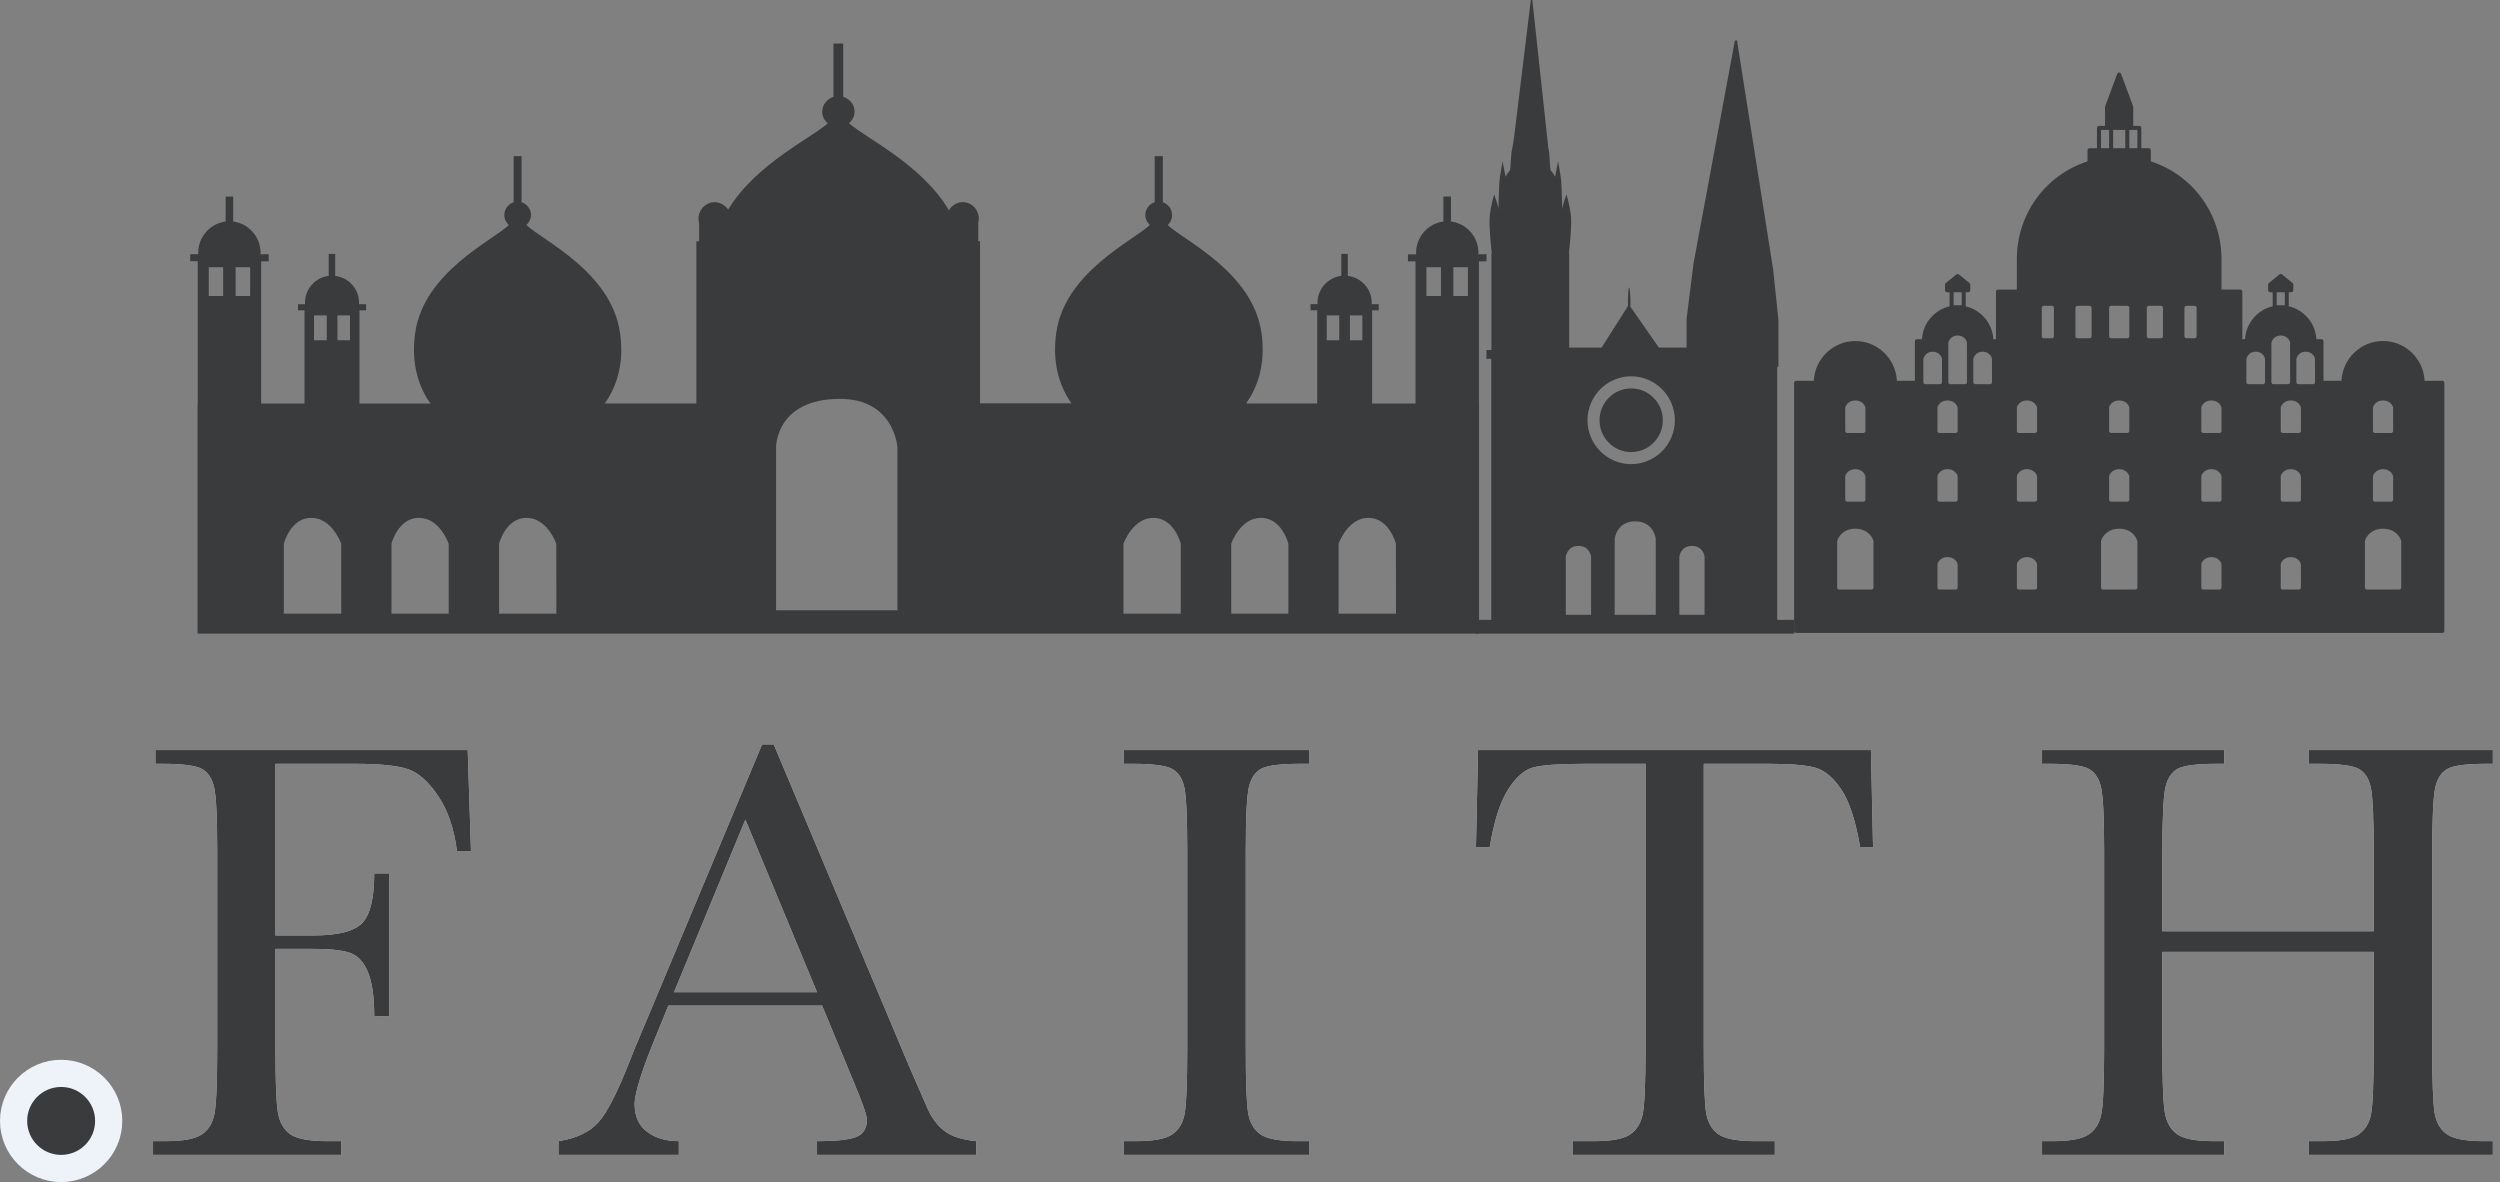 <?xml version="1.0" encoding="UTF-8"?>
<svg width="184px" height="87px" viewBox="0 0 184 87" version="1.1" xmlns="http://www.w3.org/2000/svg" xmlns:xlink="http://www.w3.org/1999/xlink">
    <rect x="0" y="0" width="184" height="87" fill="#808080" stroke="none"/>
    <!-- Generator: Sketch 53.2 (72643) - https://sketchapp.com -->
    <title>faith</title>
    <desc>Created with Sketch.</desc>
    <defs>
        <path d="M32.423,55.205 L32.664,62.632 L31.632,62.632 C31.427,61.006 30.969,59.662 30.258,58.6 C29.548,57.538 28.804,56.875 28.028,56.611 C27.252,56.348 25.941,56.216 24.095,56.216 L18.272,56.216 L18.272,68.85 L21.063,68.85 C22.865,68.85 24.062,68.546 24.655,67.938 C25.249,67.33 25.545,66.111 25.545,64.28 L26.644,64.28 L26.644,74.783 L25.545,74.783 C25.545,73.508 25.417,72.501 25.161,71.761 C24.904,71.022 24.523,70.516 24.018,70.245 C23.513,69.974 22.528,69.839 21.063,69.839 L18.272,69.839 L18.272,77.244 C18.272,79.587 18.331,81.122 18.448,81.847 C18.565,82.572 18.862,83.11 19.338,83.462 C19.814,83.813 20.733,83.989 22.095,83.989 L23.106,83.989 L23.106,85 L9.263,85 L9.263,83.989 L10.186,83.989 C11.461,83.989 12.343,83.828 12.834,83.506 C13.325,83.184 13.64,82.682 13.779,82.001 C13.918,81.32 13.988,79.734 13.988,77.244 L13.988,62.632 C13.988,60.259 13.918,58.728 13.779,58.04 C13.64,57.351 13.347,56.875 12.9,56.611 C12.453,56.348 11.475,56.216 9.967,56.216 L9.439,56.216 L9.439,55.205 L32.423,55.205 Z M58.507,74.014 L47.191,74.014 L46.422,75.903 C45.279,78.643 44.708,80.43 44.708,81.265 C44.708,82.158 45.012,82.836 45.62,83.297 C46.228,83.759 47.008,83.989 47.96,83.989 L47.96,85 L39.105,85 L39.105,83.989 C40.423,83.784 41.405,83.319 42.049,82.594 C42.694,81.869 43.47,80.342 44.378,78.013 C44.451,77.793 44.803,76.943 45.433,75.464 L54.09,54.788 L54.947,54.788 L64.901,78.452 L66.263,81.572 C66.571,82.275 66.984,82.828 67.504,83.231 C68.024,83.634 68.804,83.887 69.844,83.989 L69.844,85 L58.133,85 L58.133,83.989 C59.569,83.989 60.539,83.883 61.044,83.671 C61.55,83.458 61.802,83.037 61.802,82.407 C61.802,82.085 61.466,81.125 60.792,79.529 L58.507,74.014 Z M58.133,73.025 L52.86,60.325 L47.608,73.025 L58.133,73.025 Z M80.723,56.216 L80.723,55.205 L94.346,55.205 L94.346,56.216 L93.709,56.216 C92.244,56.216 91.285,56.337 90.831,56.578 C90.377,56.82 90.073,57.271 89.919,57.93 C89.765,58.589 89.688,60.156 89.688,62.632 L89.688,77.244 C89.688,79.587 89.743,81.122 89.853,81.847 C89.963,82.572 90.256,83.11 90.732,83.462 C91.208,83.813 92.12,83.989 93.468,83.989 L94.346,83.989 L94.346,85 L80.723,85 L80.723,83.989 L81.602,83.989 C82.877,83.989 83.759,83.828 84.25,83.506 C84.741,83.184 85.052,82.682 85.184,82.001 C85.316,81.32 85.382,79.734 85.382,77.244 L85.382,62.632 C85.382,60.259 85.316,58.728 85.184,58.04 C85.052,57.351 84.759,56.875 84.305,56.611 C83.851,56.348 82.869,56.216 81.361,56.216 L80.723,56.216 Z M107.642,62.368 L106.632,62.368 L106.785,55.205 L135.701,55.205 L135.855,62.368 L134.91,62.368 C134.573,60.405 134.112,58.988 133.526,58.116 C132.94,57.245 132.31,56.71 131.636,56.512 C130.963,56.315 129.813,56.216 128.187,56.216 L123.397,56.216 L123.397,77.244 C123.397,79.573 123.452,81.104 123.562,81.836 C123.671,82.568 123.968,83.11 124.451,83.462 C124.935,83.813 125.843,83.989 127.176,83.989 L128.626,83.989 L128.626,85 L113.773,85 L113.773,83.989 L115.311,83.989 C116.585,83.989 117.468,83.828 117.958,83.506 C118.449,83.184 118.764,82.682 118.903,82.001 C119.042,81.32 119.112,79.734 119.112,77.244 L119.112,56.216 L114.696,56.216 C112.777,56.216 111.488,56.307 110.828,56.49 C110.169,56.674 109.55,57.227 108.972,58.149 C108.393,59.072 107.95,60.479 107.642,62.368 Z M172.706,70.059 L157.149,70.059 L157.149,77.244 C157.149,79.587 157.208,81.122 157.325,81.847 C157.442,82.572 157.739,83.11 158.215,83.462 C158.691,83.813 159.595,83.989 160.928,83.989 L161.698,83.989 L161.698,85 L148.294,85 L148.294,83.989 L149.063,83.989 C150.338,83.989 151.22,83.828 151.711,83.506 C152.202,83.184 152.517,82.682 152.656,82.001 C152.795,81.32 152.865,79.734 152.865,77.244 L152.865,62.632 C152.865,60.259 152.795,58.728 152.656,58.04 C152.517,57.351 152.224,56.875 151.777,56.611 C151.33,56.348 150.352,56.216 148.844,56.216 L148.294,56.216 L148.294,55.205 L161.698,55.205 L161.698,56.216 L161.148,56.216 C159.698,56.216 158.746,56.337 158.292,56.578 C157.838,56.82 157.534,57.271 157.38,57.93 C157.226,58.589 157.149,60.156 157.149,62.632 L157.149,68.542 L172.706,68.542 L172.706,62.632 C172.706,60.259 172.64,58.728 172.508,58.04 C172.376,57.351 172.087,56.875 171.64,56.611 C171.193,56.348 170.216,56.216 168.707,56.216 L167.916,56.216 L167.916,55.205 L181.473,55.205 L181.473,56.216 L181.033,56.216 C179.569,56.216 178.609,56.337 178.155,56.578 C177.701,56.82 177.397,57.271 177.243,57.93 C177.089,58.589 177.012,60.156 177.012,62.632 L177.012,77.244 C177.012,79.587 177.067,81.122 177.177,81.847 C177.287,82.572 177.584,83.11 178.067,83.462 C178.551,83.813 179.459,83.989 180.792,83.989 L181.473,83.989 L181.473,85 L167.916,85 L167.916,83.989 L168.948,83.989 C170.208,83.989 171.083,83.828 171.574,83.506 C172.065,83.184 172.376,82.682 172.508,82.001 C172.64,81.32 172.706,79.734 172.706,77.244 L172.706,70.059 Z" id="path-1"></path>
    </defs>
    <g id="Page-1" stroke="none" stroke-width="1" fill="none" fill-rule="evenodd">
        <g id="Logos-V2" transform="translate(-548, -2556)">
            <g id="faith" transform="translate(550, 2556)">
                <g>
                    <g id="FAITH" fill-rule="nonzero">
                        <use fill="#FFFFFF" xlink:href="#path-1"></use>
                        <use fill="#393B3D" xlink:href="#path-1"></use>
                    </g>
                    <g id="st-peters-basilica-copy" transform="translate(12, 0)" fill="#393B3D" fill-rule="nonzero">
                        <g id="Group-2">
                            <path d="M165.754,28.026 L164.45,28.026 C164.371,26.401 163.03,25.098 161.393,25.098 C159.751,25.098 158.411,26.4 158.332,28.026 L157.008,28.026 L157.008,25.114 C157.008,25.032 156.942,24.964 156.859,24.964 L156.485,24.964 C156.419,23.778 155.572,22.805 154.452,22.544 L154.452,21.509 L154.639,21.509 C154.723,21.509 154.789,21.44 154.789,21.358 L154.789,20.948 C154.789,20.902 154.769,20.859 154.734,20.831 L153.955,20.197 C153.897,20.153 153.824,20.153 153.765,20.197 L152.988,20.831 C152.954,20.859 152.933,20.902 152.933,20.948 L152.933,21.358 C152.933,21.439 153,21.509 153.081,21.509 L153.269,21.509 L153.269,22.544 C152.151,22.805 151.3,23.777 151.236,24.964 L151.037,24.964 L151.037,21.463 C151.037,21.378 150.972,21.312 150.889,21.312 L149.501,21.312 L149.501,19.072 C149.501,15.768 147.416,12.889 144.298,11.876 L144.298,11.058 C144.298,10.975 144.232,10.909 144.148,10.909 L143.602,10.909 L143.602,9.414 C143.602,9.331 143.536,9.265 143.454,9.265 L143.007,9.265 L143.007,7.873 C143.007,7.855 143.002,7.837 142.997,7.819 L142.108,5.43 C142.064,5.314 141.872,5.314 141.829,5.43 L140.94,7.818 C140.935,7.836 140.93,7.853 140.93,7.872 L140.93,9.266 L140.484,9.266 C140.402,9.266 140.336,9.332 140.336,9.415 L140.336,10.909 L139.789,10.909 C139.708,10.909 139.64,10.975 139.64,11.058 L139.64,11.878 C136.523,12.891 134.439,15.771 134.439,19.074 L134.439,21.314 L133.051,21.314 C132.969,21.314 132.903,21.38 132.903,21.465 L132.903,24.966 L132.709,24.966 C132.642,23.781 131.794,22.807 130.676,22.546 L130.676,21.511 L130.862,21.511 C130.944,21.511 131.01,21.442 131.01,21.36 L131.01,20.95 C131.01,20.904 130.991,20.861 130.956,20.833 L130.177,20.2 C130.12,20.155 130.046,20.155 129.989,20.2 L129.209,20.833 C129.174,20.861 129.153,20.904 129.153,20.95 L129.153,21.36 C129.153,21.441 129.219,21.511 129.303,21.511 L129.489,21.511 L129.489,22.546 C128.371,22.807 127.522,23.78 127.456,24.966 L127.085,24.966 C127.004,24.966 126.936,25.033 126.936,25.116 L126.936,28.028 L125.612,28.028 C125.533,26.403 124.193,25.101 122.551,25.101 C120.914,25.101 119.574,26.403 119.495,28.028 L118.193,28.028 C118.111,28.028 118.045,28.096 118.045,28.179 L118.045,46.43 C118.045,46.513 118.111,46.583 118.193,46.583 L165.754,46.583 C165.837,46.583 165.903,46.516 165.903,46.43 L165.903,28.179 C165.902,28.091 165.836,28.026 165.754,28.026 Z M121.81,30.011 C121.81,29.997 121.812,29.983 121.816,29.97 C121.863,29.799 122.079,29.474 122.551,29.474 C123.028,29.474 123.24,29.799 123.288,29.971 C123.293,29.983 123.295,29.997 123.295,30.011 L123.295,31.715 C123.295,31.799 123.229,31.867 123.146,31.867 L121.959,31.867 C121.876,31.867 121.81,31.8 121.81,31.715 L121.81,30.011 Z M121.81,35.064 C121.81,35.051 121.812,35.042 121.816,35.027 C121.863,34.857 122.079,34.53 122.551,34.53 C123.028,34.53 123.24,34.857 123.288,35.028 C123.293,35.042 123.295,35.051 123.295,35.064 L123.295,36.772 C123.295,36.857 123.229,36.923 123.146,36.923 L121.959,36.923 C121.876,36.923 121.81,36.857 121.81,36.772 L121.81,35.064 Z M123.89,43.243 C123.89,43.324 123.824,43.392 123.741,43.392 L121.363,43.392 C121.28,43.392 121.216,43.325 121.216,43.243 L121.216,39.835 C121.216,39.819 121.218,39.808 121.221,39.795 C121.306,39.491 121.693,38.913 122.551,38.913 C123.629,38.913 123.883,39.785 123.885,39.795 C123.888,39.808 123.89,39.819 123.89,39.835 L123.89,43.243 L123.89,43.243 Z M129.785,21.509 L130.382,21.509 L130.382,22.467 L129.785,22.467 L129.785,21.509 Z M127.558,28.127 L127.558,26.42 C127.605,26.214 127.804,25.886 128.243,25.886 C128.685,25.886 128.885,26.214 128.929,26.385 L128.933,28.127 C128.933,28.207 128.867,28.277 128.784,28.277 L127.706,28.277 C127.624,28.275 127.558,28.208 127.558,28.127 Z M130.084,43.243 C130.084,43.324 130.017,43.392 129.934,43.392 L128.746,43.392 C128.662,43.392 128.597,43.325 128.597,43.243 L128.597,41.535 C128.597,41.521 128.599,41.51 128.602,41.497 C128.65,41.327 128.866,41.002 129.339,41.002 C129.815,41.002 130.028,41.327 130.075,41.497 C130.081,41.51 130.083,41.521 130.083,41.535 L130.084,43.243 L130.084,43.243 Z M130.084,36.77 C130.084,36.854 130.017,36.921 129.934,36.921 L128.746,36.921 C128.662,36.921 128.597,36.854 128.597,36.77 L128.597,35.062 C128.597,35.048 128.599,35.04 128.602,35.026 C128.65,34.855 128.866,34.528 129.339,34.528 C129.815,34.528 130.028,34.855 130.075,35.026 C130.081,35.04 130.083,35.048 130.083,35.062 L130.084,36.77 L130.084,36.77 Z M130.084,31.715 C130.084,31.799 130.017,31.867 129.934,31.867 L128.746,31.867 C128.662,31.867 128.597,31.8 128.597,31.715 L128.597,30.011 C128.597,29.997 128.599,29.983 128.602,29.971 C128.65,29.799 128.866,29.474 129.339,29.474 C129.815,29.474 130.028,29.799 130.075,29.971 C130.081,29.983 130.083,29.997 130.083,30.011 L130.084,31.715 L130.084,31.715 Z M130.622,28.275 L129.545,28.275 C129.462,28.275 129.396,28.209 129.396,28.125 L129.396,25.226 C129.444,25.017 129.642,24.691 130.083,24.691 C130.522,24.691 130.722,25.017 130.765,25.189 L130.77,28.127 C130.771,28.208 130.705,28.275 130.622,28.275 Z M132.461,28.275 L131.383,28.275 C131.303,28.275 131.235,28.209 131.235,28.125 L131.235,26.419 C131.281,26.211 131.483,25.883 131.923,25.883 C132.362,25.883 132.563,26.211 132.606,26.384 L132.611,28.125 C132.611,28.208 132.544,28.275 132.461,28.275 Z M135.929,43.243 C135.929,43.324 135.862,43.392 135.779,43.392 L134.591,43.392 C134.508,43.392 134.442,43.325 134.442,43.243 L134.442,41.535 C134.442,41.521 134.444,41.51 134.447,41.496 C134.495,41.327 134.711,41.002 135.185,41.002 C135.66,41.002 135.875,41.327 135.922,41.497 C135.926,41.51 135.928,41.521 135.928,41.535 L135.929,43.243 L135.929,43.243 Z M135.929,36.77 C135.929,36.854 135.862,36.921 135.779,36.921 L134.591,36.921 C134.508,36.921 134.442,36.854 134.442,36.77 L134.442,35.062 C134.442,35.048 134.444,35.04 134.447,35.025 C134.495,34.855 134.711,34.528 135.185,34.528 C135.66,34.528 135.875,34.855 135.922,35.026 C135.926,35.04 135.928,35.048 135.928,35.062 L135.929,36.77 L135.929,36.77 Z M135.929,31.715 C135.929,31.799 135.862,31.867 135.779,31.867 L134.591,31.867 C134.508,31.867 134.442,31.8 134.442,31.715 L134.442,30.011 C134.442,29.997 134.444,29.983 134.447,29.97 C134.495,29.799 134.711,29.474 135.185,29.474 C135.66,29.474 135.875,29.799 135.922,29.971 C135.926,29.983 135.928,29.997 135.928,30.011 L135.929,31.715 L135.929,31.715 Z M137.167,24.748 C137.167,24.83 137.102,24.898 137.018,24.898 L136.423,24.898 C136.342,24.898 136.274,24.831 136.274,24.748 L136.274,22.656 C136.274,22.574 136.341,22.508 136.423,22.508 L137.018,22.508 C137.102,22.508 137.167,22.574 137.167,22.656 L137.167,24.748 Z M139.942,24.748 C139.942,24.83 139.875,24.898 139.792,24.898 L138.901,24.898 C138.817,24.898 138.751,24.831 138.751,24.748 L138.751,22.656 C138.751,22.574 138.817,22.508 138.901,22.508 L139.792,22.508 C139.874,22.508 139.942,22.574 139.942,22.656 L139.942,24.748 Z M141.527,9.564 L142.42,9.564 L142.42,10.909 L141.527,10.909 L141.527,9.564 Z M141.378,22.507 L142.568,22.507 C142.649,22.507 142.718,22.573 142.718,22.655 L142.718,24.747 C142.718,24.829 142.652,24.897 142.568,24.897 L141.378,24.897 C141.297,24.897 141.229,24.83 141.229,24.747 L141.229,22.656 C141.23,22.572 141.297,22.507 141.378,22.507 Z M142.57,31.866 L141.378,31.866 C141.297,31.866 141.229,31.799 141.229,31.714 L141.229,30.01 C141.229,29.996 141.231,29.982 141.234,29.97 C141.282,29.798 141.498,29.473 141.972,29.473 C142.447,29.473 142.663,29.798 142.711,29.97 C142.713,29.982 142.716,29.996 142.716,30.01 L142.716,31.714 C142.717,31.799 142.65,31.866 142.57,31.866 Z M142.717,35.064 L142.717,36.772 C142.717,36.857 142.651,36.923 142.567,36.923 L141.378,36.923 C141.297,36.923 141.229,36.857 141.229,36.772 L141.229,35.064 C141.229,35.051 141.231,35.042 141.234,35.028 C141.282,34.857 141.498,34.53 141.972,34.53 C142.447,34.53 142.663,34.857 142.711,35.028 C142.715,35.039 142.717,35.051 142.717,35.064 Z M140.636,9.564 L141.082,9.564 L141.23,9.564 L141.23,10.909 L140.636,10.909 L140.636,9.564 L140.636,9.564 Z M143.311,43.243 C143.311,43.324 143.245,43.392 143.161,43.392 L140.786,43.392 C140.704,43.392 140.636,43.325 140.636,43.243 L140.636,39.835 C140.636,39.819 140.638,39.808 140.643,39.795 C140.725,39.491 141.112,38.913 141.972,38.913 C143.05,38.913 143.302,39.785 143.304,39.795 C143.309,39.808 143.311,39.819 143.311,39.835 L143.311,43.243 L143.311,43.243 Z M143.311,10.907 L142.717,10.907 L142.717,9.564 L142.865,9.564 L143.311,9.564 L143.311,10.907 L143.311,10.907 Z M145.195,24.748 C145.195,24.83 145.128,24.898 145.044,24.898 L144.152,24.898 C144.07,24.898 144.002,24.831 144.002,24.748 L144.002,22.656 C144.002,22.574 144.067,22.508 144.152,22.508 L145.044,22.508 C145.127,22.508 145.195,22.574 145.195,22.656 L145.195,24.748 Z M147.671,24.748 C147.671,24.83 147.604,24.898 147.52,24.898 L146.925,24.898 C146.841,24.898 146.774,24.831 146.774,24.748 L146.774,22.656 C146.774,22.574 146.84,22.508 146.925,22.508 L147.52,22.508 C147.6,22.508 147.671,22.574 147.671,22.656 L147.671,24.748 Z M149.504,43.243 C149.504,43.324 149.438,43.392 149.355,43.392 L148.167,43.392 C148.085,43.392 148.016,43.325 148.016,43.243 L148.016,41.535 C148.016,41.521 148.018,41.51 148.02,41.497 C148.069,41.327 148.284,41.002 148.756,41.002 C149.232,41.002 149.447,41.327 149.495,41.496 C149.499,41.51 149.501,41.521 149.501,41.535 L149.504,43.243 L149.504,43.243 Z M149.504,36.77 C149.504,36.854 149.438,36.921 149.355,36.921 L148.167,36.921 C148.085,36.921 148.016,36.854 148.016,36.77 L148.016,35.062 C148.016,35.048 148.018,35.04 148.02,35.026 C148.069,34.855 148.284,34.528 148.756,34.528 C149.232,34.528 149.447,34.855 149.495,35.025 C149.499,35.04 149.501,35.048 149.501,35.062 L149.504,36.77 L149.504,36.77 Z M149.504,31.715 C149.504,31.799 149.438,31.867 149.355,31.867 L148.167,31.867 C148.085,31.867 148.016,31.8 148.016,31.715 L148.016,30.011 C148.016,29.997 148.018,29.983 148.02,29.971 C148.069,29.799 148.284,29.474 148.756,29.474 C149.232,29.474 149.447,29.799 149.495,29.97 C149.499,29.983 149.501,29.997 149.501,30.011 L149.504,31.715 L149.504,31.715 Z M153.565,21.509 L154.162,21.509 L154.162,22.467 L153.565,22.467 L153.565,21.509 Z M152.564,28.275 L151.486,28.275 C151.403,28.275 151.333,28.209 151.333,28.125 L151.333,26.419 C151.381,26.211 151.58,25.883 152.02,25.883 C152.46,25.883 152.662,26.211 152.705,26.384 L152.71,28.125 C152.712,28.208 152.644,28.275 152.564,28.275 Z M153.176,28.127 L153.176,25.228 C153.224,25.018 153.421,24.692 153.863,24.692 C154.306,24.692 154.505,25.018 154.549,25.19 L154.553,28.128 C154.553,28.208 154.487,28.279 154.403,28.279 L153.325,28.279 C153.242,28.275 153.176,28.208 153.176,28.127 Z M155.349,43.243 C155.349,43.324 155.283,43.392 155.199,43.392 L154.012,43.392 C153.93,43.392 153.861,43.325 153.861,43.243 L153.861,41.535 C153.861,41.521 153.863,41.51 153.867,41.497 C153.916,41.327 154.129,41.002 154.603,41.002 C155.077,41.002 155.291,41.327 155.339,41.497 C155.343,41.51 155.346,41.521 155.346,41.535 L155.349,43.243 L155.349,43.243 Z M155.349,36.77 C155.349,36.854 155.283,36.921 155.199,36.921 L154.012,36.921 C153.93,36.921 153.861,36.854 153.861,36.77 L153.861,35.062 C153.861,35.048 153.863,35.04 153.867,35.026 C153.916,34.855 154.129,34.528 154.603,34.528 C155.077,34.528 155.291,34.855 155.339,35.026 C155.343,35.04 155.346,35.048 155.346,35.062 L155.349,36.77 L155.349,36.77 Z M155.349,31.715 C155.349,31.799 155.283,31.867 155.199,31.867 L154.012,31.867 C153.93,31.867 153.861,31.8 153.861,31.715 L153.861,30.011 C153.861,29.997 153.863,29.983 153.867,29.971 C153.916,29.799 154.129,29.474 154.603,29.474 C155.077,29.474 155.291,29.799 155.339,29.971 C155.343,29.983 155.346,29.997 155.346,30.011 L155.349,31.715 L155.349,31.715 Z M156.241,28.275 L155.163,28.275 C155.08,28.275 155.012,28.209 155.012,28.125 L155.012,26.419 C155.06,26.211 155.258,25.883 155.7,25.883 C156.137,25.883 156.339,26.211 156.381,26.384 L156.387,28.125 C156.389,28.208 156.323,28.275 156.241,28.275 Z M160.65,30.011 C160.65,29.997 160.653,29.983 160.658,29.971 C160.706,29.799 160.919,29.474 161.394,29.474 C161.866,29.474 162.082,29.799 162.128,29.97 C162.133,29.983 162.135,29.997 162.135,30.011 L162.135,31.715 C162.135,31.799 162.069,31.867 161.985,31.867 L160.798,31.867 C160.715,31.867 160.649,31.8 160.649,31.715 L160.649,30.011 L160.65,30.011 Z M160.65,35.064 C160.65,35.051 160.653,35.042 160.658,35.028 C160.706,34.857 160.919,34.53 161.394,34.53 C161.866,34.53 162.082,34.857 162.128,35.027 C162.133,35.042 162.135,35.051 162.135,35.064 L162.135,36.772 C162.135,36.857 162.069,36.923 161.985,36.923 L160.798,36.923 C160.715,36.923 160.649,36.857 160.649,36.772 L160.649,35.064 L160.65,35.064 Z M162.732,43.243 C162.732,43.324 162.667,43.392 162.584,43.392 L160.207,43.392 C160.125,43.392 160.057,43.325 160.057,43.243 L160.057,39.835 C160.057,39.819 160.059,39.808 160.062,39.795 C160.147,39.491 160.532,38.913 161.395,38.913 C162.472,38.913 162.724,39.785 162.726,39.795 C162.73,39.808 162.732,39.819 162.732,39.835 L162.732,43.243 L162.732,43.243 Z" id="Shape"></path>
                            <g id="badshahi-mosque" transform="translate(0, 3.206)">
                                <path d="M95.406,16.028 L95.406,15.509 L94.808,15.509 C94.808,15.47 94.813,15.422 94.813,15.398 C94.813,14.225 93.932,13.239 92.793,13.095 L92.793,11.258 L92.233,11.258 L92.233,13.099 C91.109,13.239 90.223,14.225 90.223,15.403 L90.223,15.514 L89.625,15.514 L89.625,16.028 L90.18,16.028 L90.18,26.492 L86.988,26.492 L86.988,19.635 L87.472,19.635 L87.472,19.183 L86.955,19.183 C86.955,19.144 86.96,19.115 86.96,19.082 C86.96,18.057 86.194,17.221 85.198,17.1 L85.198,15.48 L84.72,15.48 L84.72,17.096 C83.739,17.216 82.968,18.053 82.968,19.077 C82.968,19.115 82.973,19.144 82.983,19.178 L82.456,19.178 L82.456,19.63 L82.949,19.63 L82.949,26.487 L77.714,26.487 C78.475,25.405 79.188,23.727 78.848,21.323 C78.231,16.841 73.182,14.523 71.942,13.359 C72.139,13.181 72.263,12.907 72.263,12.619 C72.263,12.186 71.981,11.811 71.583,11.681 L71.583,8.286 L70.985,8.286 L70.985,11.676 C70.593,11.806 70.296,12.181 70.296,12.614 C70.296,12.907 70.425,13.167 70.631,13.354 C69.392,14.518 64.352,16.841 63.735,21.318 C63.405,23.722 64.108,25.41 64.855,26.478 L58.131,26.478 L58.131,14.552 L58.002,14.552 L58.002,13.186 C58.026,13.09 58.04,13.008 58.04,12.893 C58.04,12.215 57.514,11.671 56.853,11.671 C56.423,11.671 56.049,11.926 55.839,12.272 C53.848,8.882 49.689,6.949 48.478,5.857 C48.737,5.66 48.895,5.352 48.895,5.011 C48.895,4.496 48.545,4.073 48.062,3.919 L48.062,1.13686838e-13 L47.344,1.13686838e-13 L47.344,3.924 C46.866,4.078 46.516,4.506 46.516,5.02 C46.516,5.357 46.674,5.67 46.928,5.867 C45.722,6.954 41.597,8.882 39.591,12.224 C39.386,11.907 39.012,11.676 38.601,11.676 C37.945,11.676 37.409,12.219 37.409,12.897 C37.409,13.008 37.424,13.095 37.457,13.191 L37.457,14.552 L37.251,14.552 L37.251,26.487 L30.513,26.487 C31.274,25.405 31.982,23.727 31.638,21.323 C31.03,16.841 25.991,14.523 24.737,13.354 C24.947,13.167 25.081,12.902 25.081,12.614 C25.081,12.181 24.785,11.806 24.388,11.676 L24.388,8.286 L23.804,8.286 L23.804,11.676 C23.406,11.811 23.119,12.181 23.119,12.619 C23.119,12.912 23.249,13.172 23.454,13.359 C22.21,14.528 17.171,16.846 16.553,21.327 C16.218,23.732 16.922,25.415 17.673,26.492 L12.457,26.492 L12.457,19.635 L12.945,19.635 L12.945,19.183 L12.419,19.183 C12.428,19.139 12.428,19.115 12.428,19.082 C12.428,18.057 11.663,17.221 10.672,17.1 L10.672,15.48 L10.193,15.48 L10.193,17.096 C9.208,17.216 8.447,18.053 8.447,19.082 C8.447,19.12 8.447,19.149 8.451,19.183 L7.935,19.183 L7.935,19.635 L8.413,19.635 L8.413,26.492 L5.221,26.492 L5.221,16.028 L5.776,16.028 L5.776,15.509 L5.173,15.509 C5.173,15.47 5.178,15.422 5.178,15.398 C5.178,14.225 4.288,13.239 3.163,13.095 L3.163,11.258 L2.608,11.258 L2.608,13.099 C1.469,13.239 0.589,14.225 0.589,15.393 C0.589,15.422 0.593,15.47 0.593,15.504 L-2.4158453e-13,15.504 L-2.4158453e-13,16.018 L0.555,16.018 L0.555,26.478 L0.541,26.478 L0.541,43.429 L94.856,43.429 L94.856,26.487 L94.851,26.487 L94.851,16.028 L95.406,16.028 Z M2.426,18.582 L1.364,18.582 L1.364,16.461 L2.426,16.461 C2.426,16.461 2.426,18.582 2.426,18.582 Z M4.408,18.582 L3.345,18.582 L3.345,16.461 L4.412,16.461 L4.408,18.582 L4.408,18.582 Z M9.112,20.005 L10.05,20.005 L10.05,21.837 L9.112,21.837 L9.112,20.005 Z M11.117,41.958 L6.891,41.958 L6.891,36.812 C6.891,36.812 7.37,34.908 8.906,34.908 C10.457,34.908 11.112,36.812 11.112,36.812 L11.117,41.958 L11.117,41.958 Z M11.758,21.837 L10.835,21.837 L10.835,20.005 L11.758,20.005 L11.758,21.837 Z M19.023,41.958 L14.812,41.958 L14.812,36.812 C14.812,36.812 15.295,34.908 16.831,34.908 C18.372,34.908 19.023,36.812 19.023,36.812 C19.023,36.812 19.023,41.958 19.023,41.958 Z M26.948,41.958 L22.732,41.958 L22.732,36.812 C22.732,36.812 23.21,34.908 24.746,34.908 C26.292,34.908 26.943,36.812 26.943,36.812 L26.948,41.958 L26.948,41.958 Z M52.053,41.708 L43.118,41.708 L43.118,29.738 C43.118,29.738 43.061,26.151 47.828,26.151 C51.843,26.151 52.053,29.738 52.053,29.738 C52.053,29.738 52.053,41.708 52.053,41.708 Z M72.904,41.958 L68.688,41.958 L68.688,36.812 C68.688,36.812 69.358,34.908 70.889,34.908 C72.435,34.908 72.904,36.812 72.904,36.812 C72.904,36.812 72.904,41.958 72.904,41.958 Z M80.824,41.958 L76.618,41.958 L76.618,36.812 C76.618,36.812 77.264,34.908 78.81,34.908 C80.351,34.908 80.824,36.812 80.824,36.812 L80.824,41.958 Z M85.356,20.005 L86.27,20.005 L86.27,21.837 L85.356,21.837 L85.356,20.005 Z M83.648,20.005 L84.567,20.005 L84.567,21.837 L83.648,21.837 L83.648,20.005 Z M88.745,41.958 L84.519,41.958 L84.519,36.812 C84.519,36.812 85.179,34.908 86.716,34.908 C88.252,34.908 88.74,36.812 88.74,36.812 L88.745,41.958 L88.745,41.958 Z M92.056,18.582 L90.984,18.582 L90.984,16.461 L92.056,16.461 L92.056,18.582 Z M94.038,18.582 L92.966,18.582 L92.966,16.461 L94.038,16.461 L94.038,18.582 Z" id="Shape"></path>
                            </g>
                            <path d="M116.803,45.624 L116.803,26.997 L116.891,27 L116.891,23.539 L116.503,19.832 L113.864,3.113 L113.864,2.984 L113.681,2.984 L113.681,3.021 L110.642,19.402 L110.133,23.445 L110.133,25.583 L108.092,25.583 L105.999,22.576 L105.999,22.019 C105.999,22.019 105.976,21.232 105.906,21.164 C105.84,21.094 105.817,22.019 105.817,22.019 L105.817,22.529 L103.879,25.583 L101.494,25.583 L101.494,18.629 L101.469,18.629 C101.518,18.23 101.695,16.637 101.623,15.914 C101.536,15.077 101.291,14.307 101.291,14.307 C101.291,14.307 100.98,15.174 100.98,15.418 C100.98,15.662 100.954,13.567 100.875,13.045 C100.788,12.517 100.676,11.868 100.676,11.868 L100.454,13.008 C100.454,13.008 100.232,12.611 100.148,12.575 C100.066,12.545 100.066,11.497 100.012,11.189 C99.956,10.879 99.956,10.879 99.956,10.879 L98.778,0 L98.668,0 L97.44,10.078 L97.309,10.879 C97.309,10.879 97.309,10.879 97.251,11.189 C97.195,11.497 97.195,12.545 97.111,12.578 C97.029,12.611 96.812,13.008 96.812,13.008 L96.585,11.868 C96.585,11.868 96.475,12.517 96.393,13.045 C96.311,13.567 96.283,15.665 96.283,15.418 C96.283,15.174 95.975,14.307 95.975,14.307 C95.975,14.307 95.727,15.077 95.647,15.914 C95.572,16.64 95.75,18.23 95.797,18.632 L95.769,18.632 L95.769,25.762 L95.402,25.762 L95.402,26.41 L95.757,26.41 L95.757,45.624 L94.649,45.624 L94.649,46.635 L118.06,46.635 L118.06,45.624 C118.06,45.624 116.803,45.624 116.803,45.624 Z M103.103,45.251 L101.244,45.251 L101.244,40.968 C101.244,40.968 101.338,40.179 102.177,40.179 C103.014,40.179 103.103,40.968 103.103,40.968 L103.103,45.251 L103.103,45.251 Z M107.865,45.251 L104.842,45.251 L104.842,39.653 C104.842,39.653 104.982,38.37 106.352,38.37 C107.72,38.37 107.863,39.653 107.863,39.653 L107.865,45.251 L107.865,45.251 Z M106.053,34.16 C104.283,34.16 102.839,32.711 102.839,30.928 C102.839,29.149 104.281,27.697 106.053,27.697 C107.83,27.697 109.27,29.149 109.27,30.928 C109.27,32.711 107.828,34.16 106.053,34.16 Z M111.458,45.251 L109.6,45.251 L109.6,40.968 C109.6,40.968 109.688,40.179 110.525,40.179 C111.372,40.179 111.456,40.968 111.456,40.968 L111.456,45.251 L111.458,45.251 Z M106.053,28.588 C104.772,28.588 103.725,29.64 103.725,30.928 C103.725,32.22 104.772,33.272 106.053,33.272 C107.341,33.272 108.384,32.222 108.384,30.928 C108.384,29.64 107.339,28.588 106.053,28.588 Z" id="Shape"></path>
                        </g>
                    </g>
                    <circle id="Oval" stroke="#EEF3F9" stroke-width="2" fill="#393B3D" cx="2.5" cy="82.5" r="3.5"></circle>
                </g>
            </g>
        </g>
    </g>
</svg>